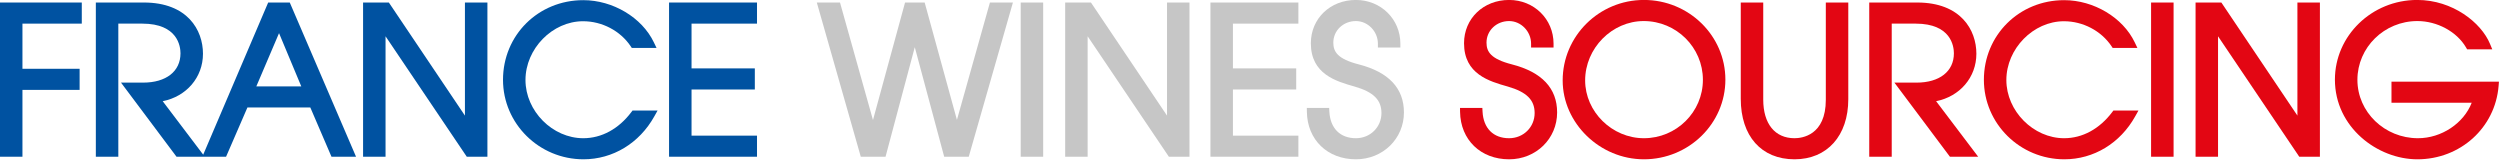 <?xml version="1.0" encoding="UTF-8" standalone="no"?>
<!DOCTYPE svg PUBLIC "-//W3C//DTD SVG 1.1//EN" "http://www.w3.org/Graphics/SVG/1.1/DTD/svg11.dtd">
<svg width="100%" height="100%" viewBox="0 0 783 50" version="1.1" xmlns="http://www.w3.org/2000/svg" xmlns:xlink="http://www.w3.org/1999/xlink" xml:space="preserve" xmlns:serif="http://www.serif.com/" style="fill-rule:evenodd;clip-rule:evenodd;stroke-linejoin:round;stroke-miterlimit:2;">
    <g transform="matrix(1,0,0,1,-45.12,-61.153)">
        <g transform="matrix(1.333,0,0,1.333,0,0)">
            <g transform="matrix(1,0,0,1,33.84,46.469)">
                <path d="M0,36.231L5.283,36.231L5.283,20.527L18.713,20.527L18.713,15.568L5.283,15.568L5.283,4.959L19.225,4.959L19.225,0L0,0L0,36.231Z" style="fill:rgb(0,82,161);fill-rule:nonzero;"/>
            </g>
        </g>
        <g transform="matrix(1.333,0,0,1.333,0,0)">
            <g transform="matrix(1,0,0,1,104.635,62.996)">
                <path d="M0,3.175L-10.56,3.175L-5.225,-9.331L0,3.175ZM-7.774,-16.528L-23.041,19.222L-32.558,6.657C-26.988,5.549 -23.096,1.072 -23.096,-4.499C-23.096,-10.048 -26.734,-16.528 -36.985,-16.528L-48.269,-16.528L-48.269,19.703L-42.986,19.703L-42.986,-11.569L-37.355,-11.569C-29.026,-11.569 -28.379,-6.228 -28.379,-4.592C-28.379,-0.346 -31.748,2.292 -37.17,2.292L-42.355,2.292L-29.313,19.703L-17.668,19.703L-12.652,8.133L2.125,8.133L7.098,19.703L12.867,19.703L-2.703,-16.528L-7.774,-16.528Z" style="fill:rgb(0,82,161);fill-rule:nonzero;"/>
            </g>
        </g>
        <g transform="matrix(1.333,0,0,1.333,0,0)">
            <g transform="matrix(1,0,0,1,143.088,56.129)">
                <path d="M0,16.911L-17.874,-9.66L-23.932,-9.66L-23.932,26.571L-18.652,26.571L-18.652,-1.728L0.432,26.571L5.283,26.571L5.283,-9.66L0,-9.66L0,16.911Z" style="fill:rgb(0,82,161);fill-rule:nonzero;"/>
            </g>
        </g>
        <g transform="matrix(1.333,0,0,1.333,0,0)">
            <g transform="matrix(1,0,0,1,182.193,57.009)">
                <path d="M0,15.2C-2.982,19.161 -6.996,21.343 -11.299,21.343C-18.533,21.343 -24.878,14.954 -24.878,7.671C-24.878,0.312 -18.555,-6.143 -11.346,-6.143C-6.88,-6.143 -2.597,-3.895 -0.168,-0.276L0.106,0.133L5.917,0.133L5.284,-1.187C2.484,-7.021 -4.335,-11.095 -11.299,-11.095C-21.875,-11.095 -30.158,-2.874 -30.158,7.621C-30.158,17.918 -21.677,26.295 -11.253,26.295C-4.351,26.295 1.873,22.522 5.397,16.203L6.161,14.833L0.276,14.833L0,15.2Z" style="fill:rgb(0,82,161);fill-rule:nonzero;"/>
            </g>
        </g>
        <g transform="matrix(1.333,0,0,1.333,0,0)">
            <g transform="matrix(1,0,0,1,191.048,46.469)">
                <path d="M0,36.231L20.666,36.231L20.666,31.278L5.283,31.278L5.283,20.435L20.153,20.435L20.153,15.476L5.283,15.476L5.283,4.959L20.666,4.959L20.666,0L0,0L0,36.231Z" style="fill:rgb(0,82,161);fill-rule:nonzero;"/>
            </g>
        </g>
        <g transform="matrix(1.333,0,0,1.333,0,0)">
            <g transform="matrix(1,0,0,1,258.687,55.125)">
                <path d="M0,18.919L-7.579,-8.656L-12.19,-8.656L-19.724,18.954L-27.473,-8.656L-32.921,-8.656L-22.591,27.575L-16.773,27.575L-9.904,1.837L-2.993,27.575L2.777,27.575L13.156,-8.656L7.752,-8.656L0,18.919Z" style="fill:rgb(198,198,198);fill-rule:nonzero;"/>
            </g>
        </g>
        <g transform="matrix(1.333,0,0,1.333,0,0)">
            <g transform="matrix(1,0,0,1,0,-3610.83)">
                <rect x="273.67" y="3657.3" width="5.28" height="36.231" style="fill:rgb(198,198,198);"/>
            </g>
        </g>
        <g transform="matrix(1.333,0,0,1.333,0,0)">
            <g transform="matrix(1,0,0,1,308.051,56.129)">
                <path d="M0,16.911L-17.874,-9.66L-23.932,-9.66L-23.932,26.571L-18.652,26.571L-18.652,-1.728L0.432,26.571L5.28,26.571L5.28,-9.66L0,-9.66L0,16.911Z" style="fill:rgb(198,198,198);fill-rule:nonzero;"/>
            </g>
        </g>
        <g transform="matrix(1.333,0,0,1.333,0,0)">
            <g transform="matrix(1,0,0,1,318.251,46.469)">
                <path d="M0,36.231L20.666,36.231L20.666,31.278L5.283,31.278L5.283,20.435L20.153,20.435L20.153,15.476L5.283,15.476L5.283,4.959L20.666,4.959L20.666,0L0,0L0,36.231Z" style="fill:rgb(198,198,198);fill-rule:nonzero;"/>
            </g>
        </g>
        <g transform="matrix(1.333,0,0,1.333,0,0)">
            <g transform="matrix(1,0,0,1,353.077,68.171)">
                <path d="M0,-7.172C-4.941,-8.441 -5.953,-10.13 -5.953,-12.277C-5.953,-15.12 -3.622,-17.347 -0.646,-17.347C2.155,-17.347 4.521,-14.919 4.521,-12.043L4.521,-11.122L9.8,-11.122L9.8,-12.043C9.8,-17.798 5.212,-22.306 -0.646,-22.306C-6.681,-22.306 -11.233,-17.934 -11.233,-12.135C-11.233,-4.869 -5.285,-3.186 -0.948,-1.958C3.471,-0.681 5.356,1.18 5.356,4.266C5.356,7.583 2.72,10.181 -0.646,10.181C-4.347,10.181 -6.679,7.848 -6.883,3.94L-6.929,3.067L-12.179,3.067L-12.165,4.002C-12.062,10.557 -7.325,15.134 -0.646,15.134C5.682,15.134 10.639,10.3 10.639,4.13C10.639,-1.559 7.06,-5.362 0,-7.172" style="fill:rgb(198,198,198);fill-rule:nonzero;"/>
            </g>
        </g>
        <g transform="matrix(1.333,0,0,1.333,0,0)">
            <g transform="matrix(1,0,0,1,389.069,68.171)">
                <path d="M0,-7.172C-4.941,-8.441 -5.953,-10.13 -5.953,-12.277C-5.953,-15.12 -3.622,-17.347 -0.646,-17.347C2.155,-17.347 4.521,-14.919 4.521,-12.043L4.521,-11.122L9.8,-11.122L9.8,-12.043C9.8,-17.798 5.212,-22.306 -0.646,-22.306C-6.681,-22.306 -11.233,-17.934 -11.233,-12.135C-11.233,-4.869 -5.285,-3.186 -0.948,-1.958C3.471,-0.681 5.356,1.18 5.356,4.266C5.356,7.583 2.72,10.181 -0.646,10.181C-4.347,10.181 -6.679,7.848 -6.883,3.94L-6.929,3.067L-12.179,3.067L-12.165,4.002C-12.062,10.557 -7.325,15.134 -0.646,15.134C5.682,15.134 10.639,10.3 10.639,4.13C10.639,-1.559 7.06,-5.362 0,-7.172" style="fill:rgb(227,6,19);fill-rule:nonzero;"/>
            </g>
        </g>
        <g transform="matrix(1.333,0,0,1.333,0,0)">
            <g transform="matrix(1,0,0,1,433.959,64.538)">
                <path d="M0,0.092C0,7.658 -6.216,13.813 -13.857,13.813C-21.343,13.813 -27.667,7.595 -27.667,0.234C-27.667,-7.327 -21.364,-13.715 -13.903,-13.715C-6.237,-13.715 0,-7.521 0,0.092M-13.857,-18.674C-24.383,-18.674 -32.947,-10.192 -32.947,0.234C-32.947,10.28 -24.205,18.766 -13.857,18.766C-3.303,18.766 5.283,10.369 5.283,0.049C5.283,-10.275 -3.303,-18.674 -13.857,-18.674" style="fill:rgb(227,6,19);fill-rule:nonzero;"/>
            </g>
        </g>
        <g transform="matrix(1.333,0,0,1.333,0,0)">
            <g transform="matrix(1,0,0,1,462.84,60.447)">
                <path d="M0,8.879C0,17.254 -5.628,17.904 -7.353,17.904C-11.956,17.904 -14.703,14.512 -14.703,8.83L-14.703,-13.978L-19.983,-13.978L-19.983,8.645C-19.983,17.411 -15.144,22.857 -7.353,22.857C0.321,22.857 5.28,17.315 5.28,8.737L5.28,-13.978L0,-13.978L0,8.879Z" style="fill:rgb(227,6,19);fill-rule:nonzero;"/>
            </g>
        </g>
        <g transform="matrix(1.333,0,0,1.333,0,0)">
            <g transform="matrix(1,0,0,1,498.216,70.672)">
                <path d="M0,-12.175C0,-17.724 -3.637,-24.203 -13.888,-24.203L-25.173,-24.203L-25.173,12.028L-19.89,12.028L-19.89,-19.244L-14.259,-19.244C-5.93,-19.244 -5.283,-13.904 -5.283,-12.267C-5.283,-8.021 -8.651,-5.383 -14.073,-5.383L-19.259,-5.383L-6.217,12.028L0.42,12.028L-9.461,-1.019C-3.892,-2.127 0,-6.604 0,-12.175" style="fill:rgb(227,6,19);fill-rule:nonzero;"/>
            </g>
        </g>
        <g transform="matrix(1.333,0,0,1.333,0,0)">
            <g transform="matrix(1,0,0,1,530.138,57.01)">
                <path d="M0,15.199C-2.985,19.16 -7,21.342 -11.303,21.342C-18.535,21.342 -24.878,14.953 -24.878,7.67C-24.878,0.311 -18.555,-6.143 -11.346,-6.143C-6.879,-6.143 -2.597,-3.895 -0.171,-0.276L0.103,0.132L5.914,0.132L5.281,-1.188C2.484,-7.021 -4.335,-11.096 -11.303,-11.096C-21.876,-11.096 -30.158,-2.874 -30.158,7.621C-30.158,17.918 -21.677,26.295 -11.253,26.295C-4.351,26.295 1.873,22.522 5.397,16.202L6.162,14.832L0.276,14.832L0,15.199Z" style="fill:rgb(227,6,19);fill-rule:nonzero;"/>
            </g>
        </g>
        <g transform="matrix(1.333,0,0,1.333,0,0)">
            <g transform="matrix(1,0,0,1,0,-3610.83)">
                <rect x="539.264" y="3657.3" width="5.286" height="36.231" style="fill:rgb(227,6,19);"/>
            </g>
        </g>
        <g transform="matrix(1.333,0,0,1.333,0,0)">
            <g transform="matrix(1,0,0,1,573.645,56.13)">
                <path d="M0,16.909L-17.87,-9.661L-23.929,-9.661L-23.929,26.57L-18.649,26.57L-18.649,-1.728L0.432,26.57L5.286,26.57L5.286,-9.661L0,-9.661L0,16.909Z" style="fill:rgb(227,6,19);fill-rule:nonzero;"/>
            </g>
        </g>
        <g transform="matrix(1.333,0,0,1.333,0,0)">
            <g transform="matrix(1,0,0,1,595.748,64.109)">
                <path d="M0,0.952L0,5.905L18.85,5.905C16.975,10.732 11.765,14.243 6.222,14.243C-1.623,14.243 -8.005,8.088 -8.005,0.522C-8.005,-7.091 -1.687,-13.285 6.08,-13.285C10.745,-13.285 15.338,-10.798 17.509,-7.095L17.776,-6.64L23.681,-6.64L23.153,-7.913C21.081,-12.922 14.377,-18.244 6.037,-18.244C-4.621,-18.244 -13.291,-9.845 -13.291,0.479C-13.291,11.675 -3.275,19.196 6.08,19.196C16.169,19.196 24.376,11.781 25.17,1.948L25.25,0.952L0,0.952Z" style="fill:rgb(227,6,19);fill-rule:nonzero;"/>
            </g>
        </g>
    </g>
</svg>
